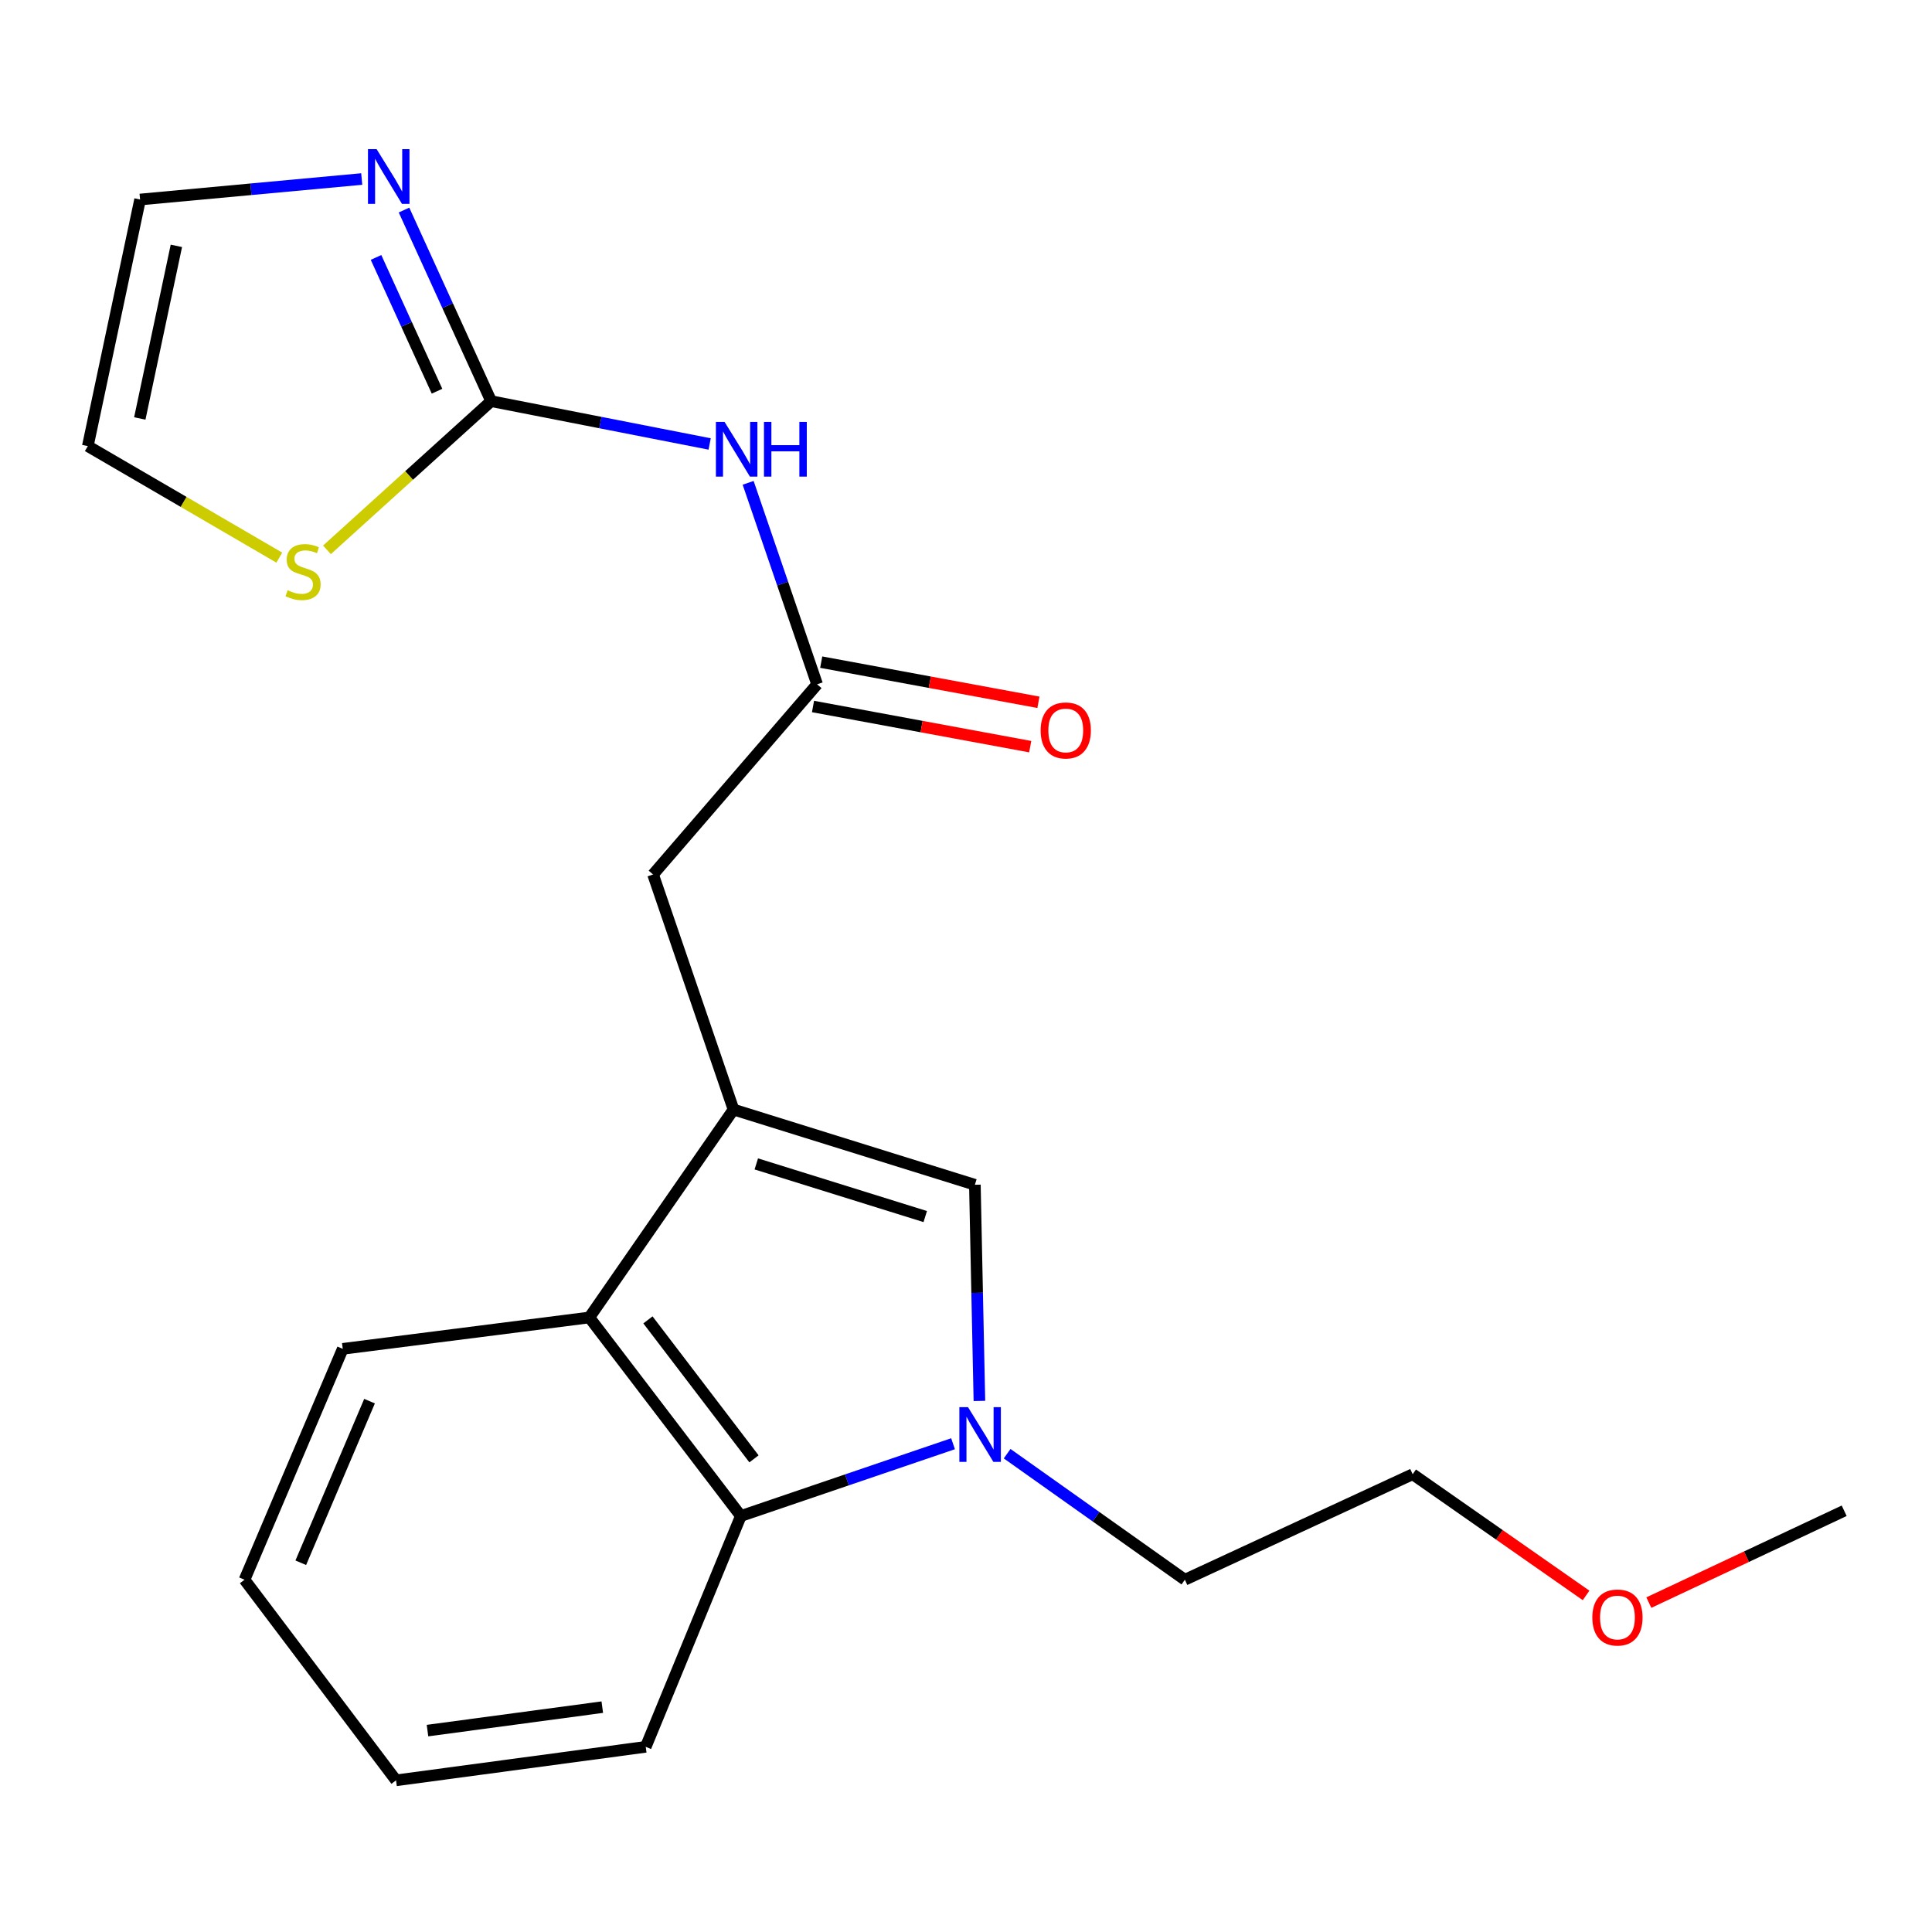 <?xml version='1.0' encoding='iso-8859-1'?>
<svg version='1.1' baseProfile='full'
              xmlns='http://www.w3.org/2000/svg'
                      xmlns:rdkit='http://www.rdkit.org/xml'
                      xmlns:xlink='http://www.w3.org/1999/xlink'
                  xml:space='preserve'
width='1000px' height='1000px' viewBox='0 0 1000 1000'>
<!-- END OF HEADER -->
<rect style='opacity:1.0;fill:#FFFFFF;stroke:none' width='1000' height='1000' x='0' y='0'> </rect>
<path class='bond-1' d='M 379.669,574.302 L 504.593,613.236' style='fill:none;fill-rule:evenodd;stroke:#000000;stroke-width:6px;stroke-linecap:butt;stroke-linejoin:miter;stroke-opacity:1' />
<path class='bond-1' d='M 391.459,602.437 L 478.906,629.69' style='fill:none;fill-rule:evenodd;stroke:#000000;stroke-width:6px;stroke-linecap:butt;stroke-linejoin:miter;stroke-opacity:1' />
<path class='bond-5' d='M 379.669,574.302 L 305.045,681.918' style='fill:none;fill-rule:evenodd;stroke:#000000;stroke-width:6px;stroke-linecap:butt;stroke-linejoin:miter;stroke-opacity:1' />
<path class='bond-9' d='M 379.669,574.302 L 338.024,452.622' style='fill:none;fill-rule:evenodd;stroke:#000000;stroke-width:6px;stroke-linecap:butt;stroke-linejoin:miter;stroke-opacity:1' />
<path class='bond-0' d='M 506.939,725.113 L 505.766,669.174' style='fill:none;fill-rule:evenodd;stroke:#0000FF;stroke-width:6px;stroke-linecap:butt;stroke-linejoin:miter;stroke-opacity:1' />
<path class='bond-0' d='M 505.766,669.174 L 504.593,613.236' style='fill:none;fill-rule:evenodd;stroke:#000000;stroke-width:6px;stroke-linecap:butt;stroke-linejoin:miter;stroke-opacity:1' />
<path class='bond-13' d='M 521.292,752.425 L 567.289,785.043' style='fill:none;fill-rule:evenodd;stroke:#0000FF;stroke-width:6px;stroke-linecap:butt;stroke-linejoin:miter;stroke-opacity:1' />
<path class='bond-13' d='M 567.289,785.043 L 613.286,817.662' style='fill:none;fill-rule:evenodd;stroke:#000000;stroke-width:6px;stroke-linecap:butt;stroke-linejoin:miter;stroke-opacity:1' />
<path class='bond-21' d='M 493.293,747.277 L 438.375,765.98' style='fill:none;fill-rule:evenodd;stroke:#0000FF;stroke-width:6px;stroke-linecap:butt;stroke-linejoin:miter;stroke-opacity:1' />
<path class='bond-21' d='M 438.375,765.98 L 383.458,784.683' style='fill:none;fill-rule:evenodd;stroke:#000000;stroke-width:6px;stroke-linecap:butt;stroke-linejoin:miter;stroke-opacity:1' />
<path class='bond-2' d='M 254.214,207.64 L 310.764,218.719' style='fill:none;fill-rule:evenodd;stroke:#000000;stroke-width:6px;stroke-linecap:butt;stroke-linejoin:miter;stroke-opacity:1' />
<path class='bond-2' d='M 310.764,218.719 L 367.314,229.798' style='fill:none;fill-rule:evenodd;stroke:#0000FF;stroke-width:6px;stroke-linecap:butt;stroke-linejoin:miter;stroke-opacity:1' />
<path class='bond-6' d='M 254.214,207.64 L 231.665,158.182' style='fill:none;fill-rule:evenodd;stroke:#000000;stroke-width:6px;stroke-linecap:butt;stroke-linejoin:miter;stroke-opacity:1' />
<path class='bond-6' d='M 231.665,158.182 L 209.116,108.724' style='fill:none;fill-rule:evenodd;stroke:#0000FF;stroke-width:6px;stroke-linecap:butt;stroke-linejoin:miter;stroke-opacity:1' />
<path class='bond-6' d='M 226.201,202.49 L 210.416,167.87' style='fill:none;fill-rule:evenodd;stroke:#000000;stroke-width:6px;stroke-linecap:butt;stroke-linejoin:miter;stroke-opacity:1' />
<path class='bond-6' d='M 210.416,167.87 L 194.632,133.249' style='fill:none;fill-rule:evenodd;stroke:#0000FF;stroke-width:6px;stroke-linecap:butt;stroke-linejoin:miter;stroke-opacity:1' />
<path class='bond-8' d='M 254.214,207.64 L 211.725,246.12' style='fill:none;fill-rule:evenodd;stroke:#000000;stroke-width:6px;stroke-linecap:butt;stroke-linejoin:miter;stroke-opacity:1' />
<path class='bond-8' d='M 211.725,246.12 L 169.236,284.599' style='fill:none;fill-rule:evenodd;stroke:#CCCC00;stroke-width:6px;stroke-linecap:butt;stroke-linejoin:miter;stroke-opacity:1' />
<path class='bond-3' d='M 387.238,249.911 L 405.087,302.057' style='fill:none;fill-rule:evenodd;stroke:#0000FF;stroke-width:6px;stroke-linecap:butt;stroke-linejoin:miter;stroke-opacity:1' />
<path class='bond-3' d='M 405.087,302.057 L 422.936,354.203' style='fill:none;fill-rule:evenodd;stroke:#000000;stroke-width:6px;stroke-linecap:butt;stroke-linejoin:miter;stroke-opacity:1' />
<path class='bond-4' d='M 383.458,784.683 L 305.045,681.918' style='fill:none;fill-rule:evenodd;stroke:#000000;stroke-width:6px;stroke-linecap:butt;stroke-linejoin:miter;stroke-opacity:1' />
<path class='bond-4' d='M 390.261,755.102 L 335.372,683.167' style='fill:none;fill-rule:evenodd;stroke:#000000;stroke-width:6px;stroke-linecap:butt;stroke-linejoin:miter;stroke-opacity:1' />
<path class='bond-14' d='M 383.458,784.683 L 334.235,904.157' style='fill:none;fill-rule:evenodd;stroke:#000000;stroke-width:6px;stroke-linecap:butt;stroke-linejoin:miter;stroke-opacity:1' />
<path class='bond-15' d='M 305.045,681.918 L 177.41,698.161' style='fill:none;fill-rule:evenodd;stroke:#000000;stroke-width:6px;stroke-linecap:butt;stroke-linejoin:miter;stroke-opacity:1' />
<path class='bond-10' d='M 187.232,92.661 L 129.868,97.964' style='fill:none;fill-rule:evenodd;stroke:#0000FF;stroke-width:6px;stroke-linecap:butt;stroke-linejoin:miter;stroke-opacity:1' />
<path class='bond-10' d='M 129.868,97.964 L 72.505,103.267' style='fill:none;fill-rule:evenodd;stroke:#000000;stroke-width:6px;stroke-linecap:butt;stroke-linejoin:miter;stroke-opacity:1' />
<path class='bond-7' d='M 422.936,354.203 L 338.024,452.622' style='fill:none;fill-rule:evenodd;stroke:#000000;stroke-width:6px;stroke-linecap:butt;stroke-linejoin:miter;stroke-opacity:1' />
<path class='bond-12' d='M 420.814,365.685 L 477.027,376.078' style='fill:none;fill-rule:evenodd;stroke:#000000;stroke-width:6px;stroke-linecap:butt;stroke-linejoin:miter;stroke-opacity:1' />
<path class='bond-12' d='M 477.027,376.078 L 533.24,386.47' style='fill:none;fill-rule:evenodd;stroke:#FF0000;stroke-width:6px;stroke-linecap:butt;stroke-linejoin:miter;stroke-opacity:1' />
<path class='bond-12' d='M 425.059,342.722 L 481.273,353.114' style='fill:none;fill-rule:evenodd;stroke:#000000;stroke-width:6px;stroke-linecap:butt;stroke-linejoin:miter;stroke-opacity:1' />
<path class='bond-12' d='M 481.273,353.114 L 537.486,363.507' style='fill:none;fill-rule:evenodd;stroke:#FF0000;stroke-width:6px;stroke-linecap:butt;stroke-linejoin:miter;stroke-opacity:1' />
<path class='bond-11' d='M 144.569,288.63 L 95.012,259.766' style='fill:none;fill-rule:evenodd;stroke:#CCCC00;stroke-width:6px;stroke-linecap:butt;stroke-linejoin:miter;stroke-opacity:1' />
<path class='bond-11' d='M 95.012,259.766 L 45.455,230.902' style='fill:none;fill-rule:evenodd;stroke:#000000;stroke-width:6px;stroke-linecap:butt;stroke-linejoin:miter;stroke-opacity:1' />
<path class='bond-23' d='M 72.505,103.267 L 45.455,230.902' style='fill:none;fill-rule:evenodd;stroke:#000000;stroke-width:6px;stroke-linecap:butt;stroke-linejoin:miter;stroke-opacity:1' />
<path class='bond-23' d='M 91.292,127.254 L 72.357,216.598' style='fill:none;fill-rule:evenodd;stroke:#000000;stroke-width:6px;stroke-linecap:butt;stroke-linejoin:miter;stroke-opacity:1' />
<path class='bond-17' d='M 613.286,817.662 L 731.191,763.056' style='fill:none;fill-rule:evenodd;stroke:#000000;stroke-width:6px;stroke-linecap:butt;stroke-linejoin:miter;stroke-opacity:1' />
<path class='bond-22' d='M 334.235,904.157 L 204.992,921.503' style='fill:none;fill-rule:evenodd;stroke:#000000;stroke-width:6px;stroke-linecap:butt;stroke-linejoin:miter;stroke-opacity:1' />
<path class='bond-22' d='M 311.743,883.614 L 221.272,895.756' style='fill:none;fill-rule:evenodd;stroke:#000000;stroke-width:6px;stroke-linecap:butt;stroke-linejoin:miter;stroke-opacity:1' />
<path class='bond-19' d='M 177.41,698.161 L 126.566,817.662' style='fill:none;fill-rule:evenodd;stroke:#000000;stroke-width:6px;stroke-linecap:butt;stroke-linejoin:miter;stroke-opacity:1' />
<path class='bond-19' d='M 191.272,725.229 L 155.681,808.879' style='fill:none;fill-rule:evenodd;stroke:#000000;stroke-width:6px;stroke-linecap:butt;stroke-linejoin:miter;stroke-opacity:1' />
<path class='bond-16' d='M 820.953,825.79 L 776.072,794.423' style='fill:none;fill-rule:evenodd;stroke:#FF0000;stroke-width:6px;stroke-linecap:butt;stroke-linejoin:miter;stroke-opacity:1' />
<path class='bond-16' d='M 776.072,794.423 L 731.191,763.056' style='fill:none;fill-rule:evenodd;stroke:#000000;stroke-width:6px;stroke-linecap:butt;stroke-linejoin:miter;stroke-opacity:1' />
<path class='bond-18' d='M 853.428,829.501 L 903.987,805.736' style='fill:none;fill-rule:evenodd;stroke:#FF0000;stroke-width:6px;stroke-linecap:butt;stroke-linejoin:miter;stroke-opacity:1' />
<path class='bond-18' d='M 903.987,805.736 L 954.545,781.971' style='fill:none;fill-rule:evenodd;stroke:#000000;stroke-width:6px;stroke-linecap:butt;stroke-linejoin:miter;stroke-opacity:1' />
<path class='bond-20' d='M 126.566,817.662 L 204.992,921.503' style='fill:none;fill-rule:evenodd;stroke:#000000;stroke-width:6px;stroke-linecap:butt;stroke-linejoin:miter;stroke-opacity:1' />
<path  class='atom-1' d='M 501.044 728.345
L 510.324 743.345
Q 511.244 744.825, 512.724 747.505
Q 514.204 750.185, 514.284 750.345
L 514.284 728.345
L 518.044 728.345
L 518.044 756.665
L 514.164 756.665
L 504.204 740.265
Q 503.044 738.345, 501.804 736.145
Q 500.604 733.945, 500.244 733.265
L 500.244 756.665
L 496.564 756.665
L 496.564 728.345
L 501.044 728.345
' fill='#0000FF'/>
<path  class='atom-4' d='M 375.031 218.376
L 384.311 233.376
Q 385.231 234.856, 386.711 237.536
Q 388.191 240.216, 388.271 240.376
L 388.271 218.376
L 392.031 218.376
L 392.031 246.696
L 388.151 246.696
L 378.191 230.296
Q 377.031 228.376, 375.791 226.176
Q 374.591 223.976, 374.231 223.296
L 374.231 246.696
L 370.551 246.696
L 370.551 218.376
L 375.031 218.376
' fill='#0000FF'/>
<path  class='atom-4' d='M 395.431 218.376
L 399.271 218.376
L 399.271 230.416
L 413.751 230.416
L 413.751 218.376
L 417.591 218.376
L 417.591 246.696
L 413.751 246.696
L 413.751 233.616
L 399.271 233.616
L 399.271 246.696
L 395.431 246.696
L 395.431 218.376
' fill='#0000FF'/>
<path  class='atom-7' d='M 194.943 77.21
L 204.223 92.21
Q 205.143 93.69, 206.623 96.37
Q 208.103 99.05, 208.183 99.21
L 208.183 77.21
L 211.943 77.21
L 211.943 105.53
L 208.063 105.53
L 198.103 89.13
Q 196.943 87.21, 195.703 85.01
Q 194.503 82.81, 194.143 82.13
L 194.143 105.53
L 190.463 105.53
L 190.463 77.21
L 194.943 77.21
' fill='#0000FF'/>
<path  class='atom-9' d='M 148.872 305.516
Q 149.192 305.636, 150.512 306.196
Q 151.832 306.756, 153.272 307.116
Q 154.752 307.436, 156.192 307.436
Q 158.872 307.436, 160.432 306.156
Q 161.992 304.836, 161.992 302.556
Q 161.992 300.996, 161.192 300.036
Q 160.432 299.076, 159.232 298.556
Q 158.032 298.036, 156.032 297.436
Q 153.512 296.676, 151.992 295.956
Q 150.512 295.236, 149.432 293.716
Q 148.392 292.196, 148.392 289.636
Q 148.392 286.076, 150.792 283.876
Q 153.232 281.676, 158.032 281.676
Q 161.312 281.676, 165.032 283.236
L 164.112 286.316
Q 160.712 284.916, 158.152 284.916
Q 155.392 284.916, 153.872 286.076
Q 152.352 287.196, 152.392 289.156
Q 152.392 290.676, 153.152 291.596
Q 153.952 292.516, 155.072 293.036
Q 156.232 293.556, 158.152 294.156
Q 160.712 294.956, 162.232 295.756
Q 163.752 296.556, 164.832 298.196
Q 165.952 299.796, 165.952 302.556
Q 165.952 306.476, 163.312 308.596
Q 160.712 310.676, 156.352 310.676
Q 153.832 310.676, 151.912 310.116
Q 150.032 309.596, 147.792 308.676
L 148.872 305.516
' fill='#CCCC00'/>
<path  class='atom-13' d='M 538.635 378.077
Q 538.635 371.277, 541.995 367.477
Q 545.355 363.677, 551.635 363.677
Q 557.915 363.677, 561.275 367.477
Q 564.635 371.277, 564.635 378.077
Q 564.635 384.957, 561.235 388.877
Q 557.835 392.757, 551.635 392.757
Q 545.395 392.757, 541.995 388.877
Q 538.635 384.997, 538.635 378.077
M 551.635 389.557
Q 555.955 389.557, 558.275 386.677
Q 560.635 383.757, 560.635 378.077
Q 560.635 372.517, 558.275 369.717
Q 555.955 366.877, 551.635 366.877
Q 547.315 366.877, 544.955 369.677
Q 542.635 372.477, 542.635 378.077
Q 542.635 383.797, 544.955 386.677
Q 547.315 389.557, 551.635 389.557
' fill='#FF0000'/>
<path  class='atom-17' d='M 824.186 837.215
Q 824.186 830.415, 827.546 826.615
Q 830.906 822.815, 837.186 822.815
Q 843.466 822.815, 846.826 826.615
Q 850.186 830.415, 850.186 837.215
Q 850.186 844.095, 846.786 848.015
Q 843.386 851.895, 837.186 851.895
Q 830.946 851.895, 827.546 848.015
Q 824.186 844.135, 824.186 837.215
M 837.186 848.695
Q 841.506 848.695, 843.826 845.815
Q 846.186 842.895, 846.186 837.215
Q 846.186 831.655, 843.826 828.855
Q 841.506 826.015, 837.186 826.015
Q 832.866 826.015, 830.506 828.815
Q 828.186 831.615, 828.186 837.215
Q 828.186 842.935, 830.506 845.815
Q 832.866 848.695, 837.186 848.695
' fill='#FF0000'/>
</svg>
